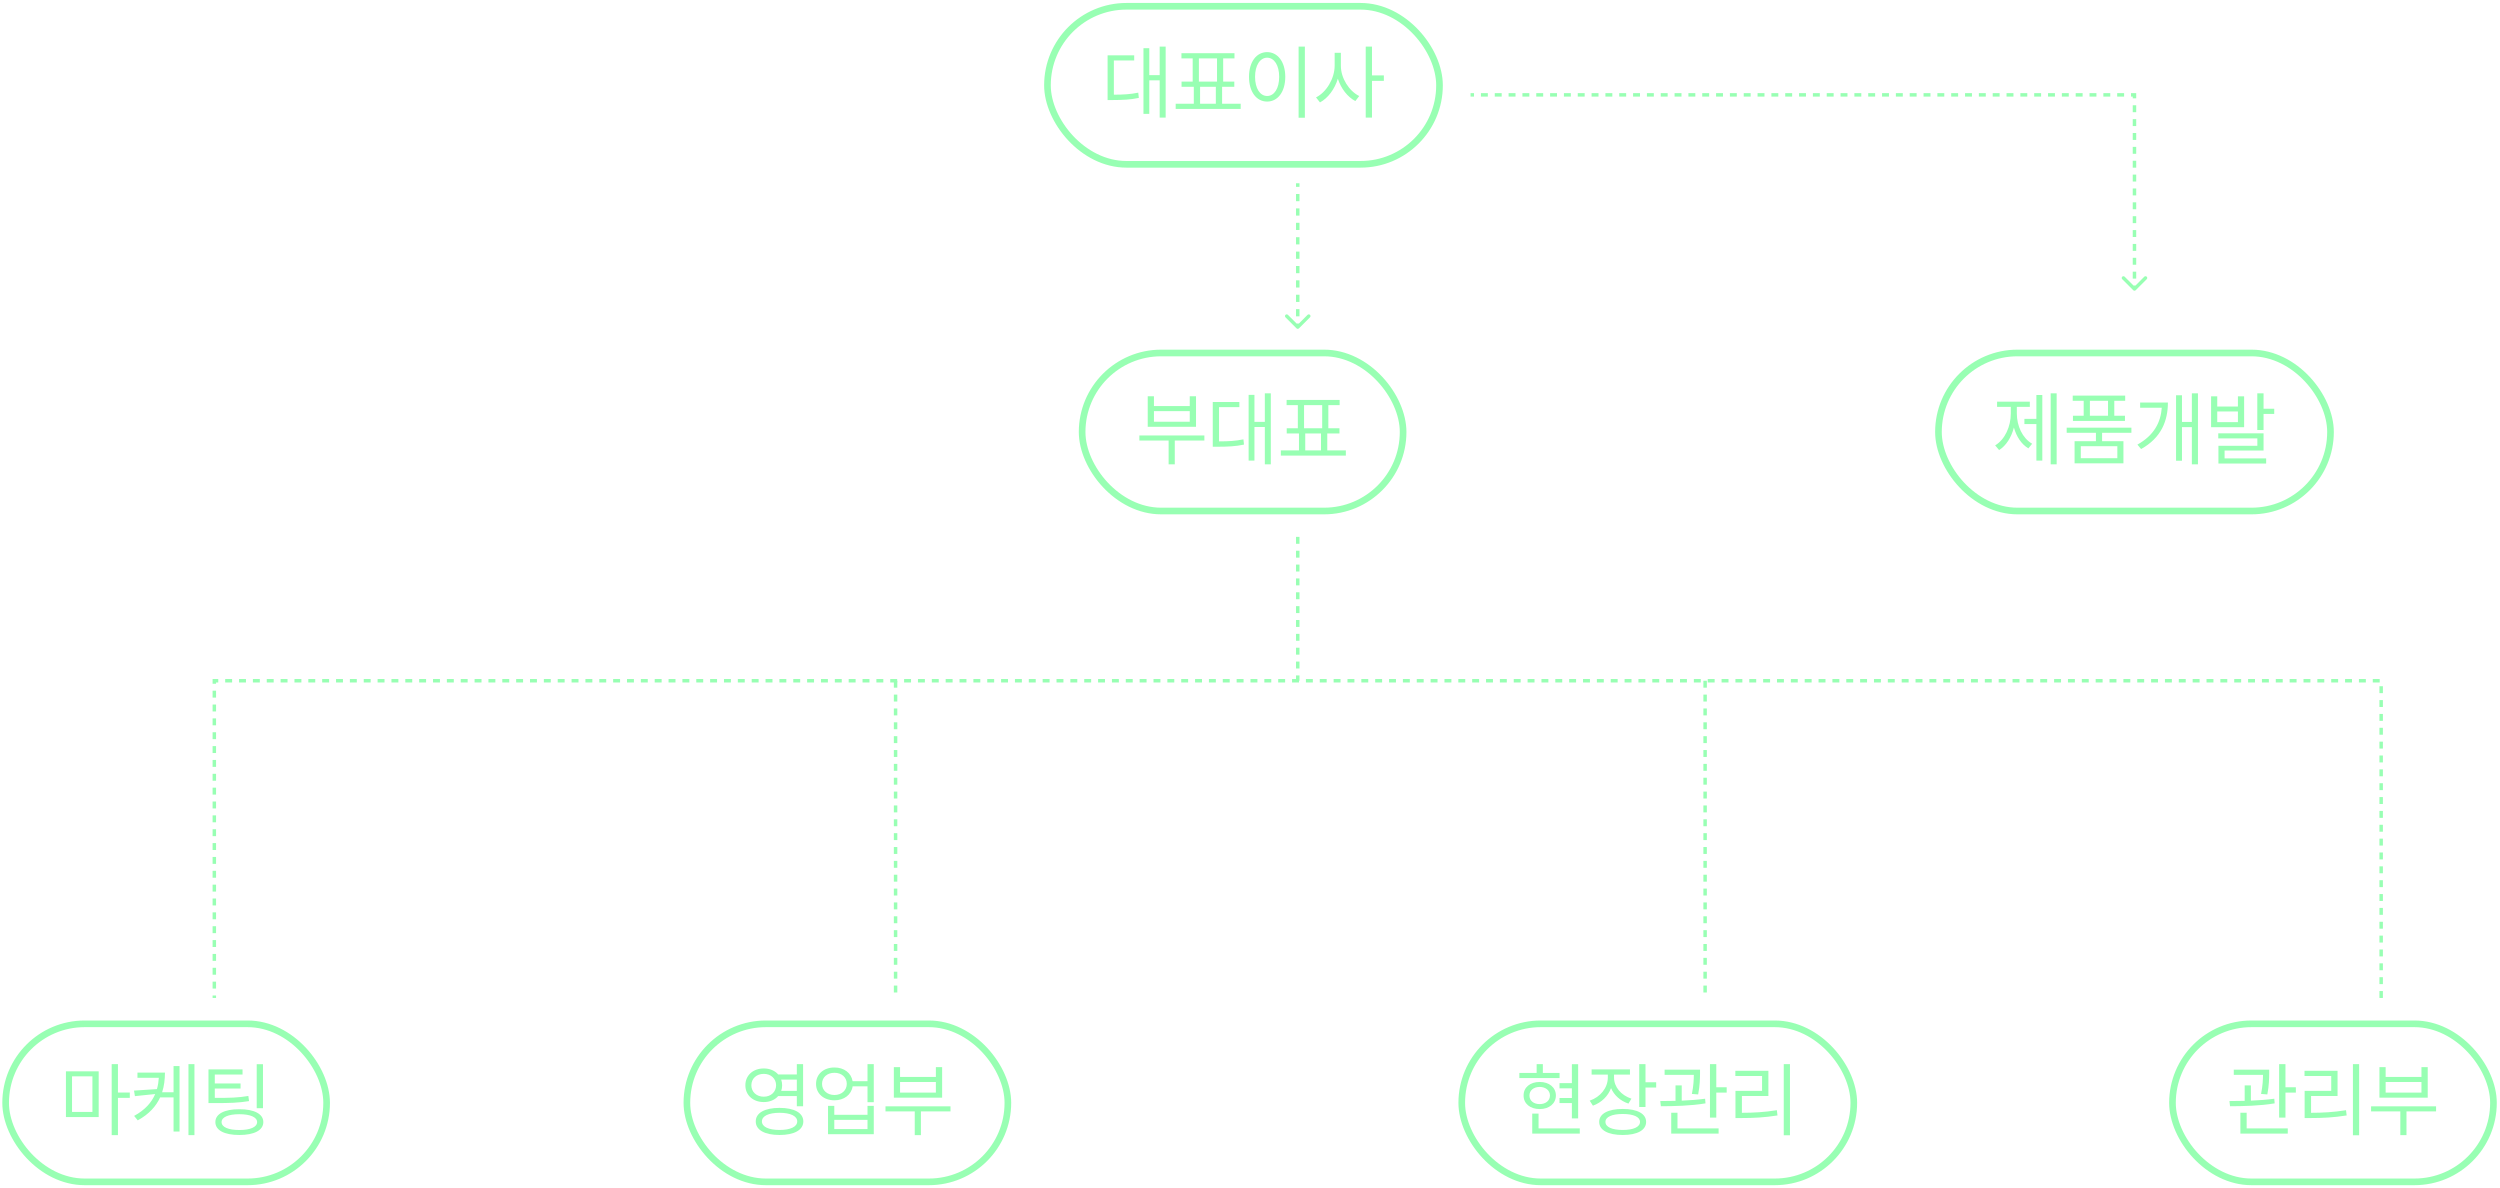 <svg width="581" height="276" viewBox="0 0 581 276" fill="none" xmlns="http://www.w3.org/2000/svg">
<rect x="243.429" y="1.461" width="91.112" height="36.726" rx="18.363" stroke="#98FFB3" stroke-width="1.545"/>
<path d="M270.899 10.835V27.334H269.507V18.671H267.092V26.467L265.74 26.467V11.202H267.092V17.463H269.507V10.835H270.899ZM257.406 23.252V12.856H263.588V14.05H258.862V22.005C261.14 21.998 262.708 21.906 264.533 21.532L264.664 22.753C262.682 23.173 261.002 23.238 258.469 23.252H257.406ZM288.335 24.105V25.312H273.228V24.105H277.441V20.167H274.593L274.593 18.959H277.179V13.578H274.567V12.37L286.892 12.37V13.578L284.266 13.578V18.959H286.852V20.167H284.017V24.105H288.335ZM278.622 18.959H282.836V13.578H278.622V18.959ZM278.898 24.105H282.56V20.167H278.898V24.105ZM303.252 10.835V27.36H301.795V10.835H303.252ZM290.271 17.857C290.271 14.352 292.016 12.121 294.484 12.108C296.925 12.121 298.697 14.352 298.697 17.857C298.697 21.375 296.925 23.606 294.484 23.606C292.016 23.606 290.271 21.375 290.271 17.857ZM291.675 17.857C291.675 20.548 292.83 22.307 294.484 22.307C296.138 22.307 297.28 20.548 297.28 17.857C297.28 15.179 296.138 13.421 294.484 13.407C292.83 13.421 291.675 15.179 291.675 17.857ZM311.619 15.271C311.606 18.172 313.535 21.165 315.885 22.32L314.979 23.488C313.168 22.536 311.652 20.581 310.917 18.29C310.182 20.725 308.62 22.805 306.762 23.803L305.844 22.635C308.246 21.44 310.162 18.277 310.175 15.271V12.265H311.619V15.271ZM317.394 27.334V10.835H318.851V17.529H321.607V18.789H318.851V27.334H317.394Z" fill="#98FFB3"/>
<rect x="251.487" y="82.033" width="74.595" height="36.726" rx="18.363" stroke="#98FFB3" stroke-width="1.545"/>
<path d="M279.897 101.198V102.379H273.019V107.905H271.588V102.379H264.789V101.198H279.897ZM266.732 99.19V92.089H268.176V94.373H276.497V92.089H277.954V99.19H266.732ZM268.176 98.008H276.497V95.554H268.176V98.008ZM295.338 91.406V107.905H293.947V99.242H291.532V107.039H290.18V91.774H291.532V98.035H293.947V91.406H295.338ZM281.845 103.823V93.428H288.028V94.622H283.302V102.576C285.58 102.57 287.148 102.478 288.973 102.104L289.104 103.324C287.122 103.744 285.442 103.81 282.909 103.823H281.845ZM312.775 104.676V105.884H297.668V104.676H301.881V100.739H299.033V99.531H301.618V94.15H299.006V92.942L311.331 92.942V94.15L308.706 94.15V99.531H311.292V100.739H308.457V104.676H312.775ZM303.062 99.531H307.276V94.15H303.062V99.531ZM303.338 104.676H307V100.739H303.338V104.676Z" fill="#98FFB3"/>
<rect x="1.312" y="237.938" width="74.595" height="36.726" rx="18.363" stroke="#98FFB3" stroke-width="1.545"/>
<path d="M22.935 248.979V259.611H15.322L15.322 248.979H22.935ZM16.74 258.416L21.478 258.416V250.147H16.74L16.74 258.416ZM25.954 263.811L25.954 247.312H27.411V253.901H30.167V255.148H27.411L27.411 263.811H25.954ZM38.337 249.268C38.331 250.829 38.154 252.372 37.681 253.835H40.333V247.758H41.724V262.971H40.333V255.043H37.209C36.277 257.077 34.669 258.915 32.011 260.372L31.171 259.335C33.717 257.944 35.233 256.211 36.067 254.255L31.355 254.741L31.145 253.455L36.474 253.107C36.716 252.26 36.854 251.381 36.913 250.475H31.945V249.268H38.337ZM43.798 263.811V247.312H45.189V263.811H43.798ZM56.365 248.532V249.714H49.92V251.801H55.905V252.982H49.92V255.148C53.431 255.161 55.393 255.102 57.717 254.702L57.874 255.896C55.459 256.29 53.438 256.368 49.789 256.355H48.45V248.532H56.365ZM50.051 260.766C50.051 258.875 52.138 257.773 55.63 257.786C59.069 257.773 61.195 258.875 61.195 260.766C61.195 262.682 59.069 263.771 55.63 263.771C52.138 263.771 50.051 262.682 50.051 260.766ZM51.495 260.766C51.495 261.934 53.044 262.616 55.63 262.616C58.163 262.616 59.751 261.934 59.751 260.766C59.751 259.637 58.163 258.941 55.63 258.941C53.044 258.941 51.495 259.637 51.495 260.766ZM59.659 257.55V247.325H61.116V257.55H59.659Z" fill="#98FFB3"/>
<rect x="159.634" y="237.938" width="74.595" height="36.726" rx="18.363" stroke="#98FFB3" stroke-width="1.545"/>
<path d="M177.504 248.309C178.895 248.303 180.083 248.821 180.851 249.701H185.182V247.312H186.639V257.09H185.182V254.728H180.851C180.083 255.607 178.895 256.126 177.504 256.119C175.036 256.132 173.211 254.518 173.225 252.221C173.211 249.911 175.036 248.296 177.504 248.309ZM174.616 252.221C174.616 253.756 175.823 254.885 177.504 254.872C179.144 254.885 180.365 253.756 180.365 252.221C180.365 250.659 179.144 249.556 177.504 249.569C175.823 249.556 174.616 250.659 174.616 252.221ZM175.64 260.621C175.627 258.626 177.74 257.471 181.166 257.471C184.578 257.471 186.691 258.626 186.691 260.621C186.691 262.616 184.578 263.771 181.166 263.771C177.74 263.771 175.627 262.616 175.64 260.621ZM177.07 260.621C177.057 261.855 178.632 262.603 181.166 262.603C183.699 262.603 185.274 261.855 185.274 260.621C185.274 259.361 183.699 258.613 181.166 258.613C178.632 258.613 177.057 259.361 177.07 260.621ZM181.546 250.895C181.691 251.302 181.769 251.748 181.769 252.221C181.769 252.687 181.691 253.12 181.553 253.52H185.182V250.895H181.546ZM193.93 248.086C196.148 248.073 197.828 249.359 198.143 251.263H201.608V247.312H203.065V256.158H201.608V252.47H198.149C197.861 254.413 196.167 255.712 193.93 255.712C191.423 255.712 189.637 254.15 189.651 251.893C189.637 249.648 191.423 248.073 193.93 248.086ZM191.042 251.893C191.042 253.389 192.236 254.478 193.93 254.478C195.596 254.478 196.791 253.389 196.791 251.893C196.791 250.37 195.596 249.307 193.93 249.32C192.236 249.307 191.042 250.37 191.042 251.893ZM192.433 263.588V256.999H193.89V259.085H201.608V256.999H203.065V263.588H192.433ZM193.89 262.393H201.608V260.254H193.89V262.393ZM220.895 257.104V258.285H214.018V263.811H212.587V258.285H205.788V257.104H220.895ZM207.73 255.095V247.994H209.174V250.278H217.496V247.994H218.953V255.095H207.73ZM209.174 253.914H217.496V251.46H209.174V253.914Z" fill="#98FFB3"/>
<rect x="339.712" y="237.938" width="91.112" height="36.726" rx="18.363" stroke="#98FFB3" stroke-width="1.545"/>
<path d="M366.762 247.325V259.912H365.305V256.355H362.43V255.174H365.305V252.93H362.43V251.722H365.305V247.325H366.762ZM353.098 250.541V249.346H357.115V247.312H358.558V249.346H362.444V250.541H353.098ZM354.083 254.597C354.069 252.706 355.605 251.446 357.823 251.446C360.028 251.446 361.577 252.706 361.59 254.597C361.577 256.473 360.028 257.747 357.823 257.747C355.605 257.747 354.069 256.473 354.083 254.597ZM355.448 254.597C355.434 255.791 356.406 256.592 357.823 256.592C359.228 256.592 360.199 255.791 360.212 254.597C360.199 253.415 359.228 252.615 357.823 252.601C356.406 252.615 355.434 253.415 355.448 254.597ZM356.091 263.443V258.797H357.561V262.236H367.143V263.443H356.091ZM375.102 250.436C375.102 252.601 376.717 254.531 379.145 255.332L378.45 256.473C376.553 255.843 375.116 254.531 374.407 252.877C373.698 254.767 372.175 256.244 370.194 256.959L369.445 255.791C371.926 254.951 373.646 252.825 373.659 250.449V249.74H369.892V248.532H378.804V249.74H375.102V250.436ZM371.65 260.726C371.65 258.823 373.724 257.72 377.124 257.72C380.51 257.72 382.558 258.823 382.558 260.726C382.558 262.656 380.51 263.771 377.124 263.771C373.724 263.771 371.65 262.656 371.65 260.726ZM373.107 260.726C373.094 261.908 374.63 262.603 377.124 262.603C379.618 262.603 381.14 261.908 381.14 260.726C381.14 259.571 379.618 258.889 377.124 258.889C374.63 258.889 373.094 259.571 373.107 260.726ZM380.957 257.274V247.312H382.413V251.525H384.894V252.746H382.413V257.274H380.957ZM395.086 248.585V249.464C395.072 250.541 395.072 252.181 394.652 254.347L393.195 254.229C393.596 252.247 393.635 250.849 393.648 249.806H386.856V248.585H395.086ZM385.845 255.883C386.908 255.876 388.116 255.87 389.389 255.837V252.247H390.833V255.791C392.664 255.712 394.554 255.581 396.267 255.345L396.359 256.421C392.907 257.012 388.93 257.077 385.989 257.09L385.845 255.883ZM388.391 263.443V258.6H389.848V262.236H399.404V263.443H388.391ZM397.396 259.729V247.312H398.866V252.68H401.281V253.927H398.866V259.729H397.396ZM415.987 247.312V263.837H414.544V247.312H415.987ZM403.295 250.055V248.848H410.973V254.715H404.817V258.613C407.554 258.606 409.989 258.488 412.942 258.009L413.087 259.23C410.055 259.716 407.548 259.834 404.699 259.834H403.321V253.52H409.503V250.055H403.295Z" fill="#98FFB3"/>
<rect x="504.884" y="237.938" width="74.595" height="36.726" rx="18.363" stroke="#98FFB3" stroke-width="1.545"/>
<path d="M527.361 248.585V249.464C527.347 250.541 527.347 252.181 526.927 254.347L525.471 254.229C525.871 252.247 525.91 250.849 525.923 249.806H519.131V248.585H527.361ZM518.12 255.883C519.183 255.876 520.391 255.87 521.664 255.837V252.247H523.108V255.791C524.939 255.712 526.829 255.581 528.542 255.345L528.634 256.421C525.182 257.012 521.205 257.077 518.265 257.09L518.12 255.883ZM520.667 263.443V258.6H522.123V262.236H531.679V263.443H520.667ZM529.671 259.729V247.312H531.141V252.68H533.556V253.927H531.141V259.729H529.671ZM548.262 247.312V263.837H546.819V247.312H548.262ZM535.57 250.055V248.848H543.248V254.715H537.093V258.613C539.829 258.606 542.264 258.488 545.217 258.009L545.362 259.23C542.33 259.716 539.823 259.834 536.974 259.834H535.596V253.52H541.778V250.055H535.57ZM566.145 257.104V258.285H559.268V263.811H557.837V258.285H551.038V257.104H566.145ZM552.98 255.095V247.994H554.424V250.278H562.746V247.994H564.203V255.095H552.98ZM554.424 253.914H562.746V251.46H554.424V253.914Z" fill="#98FFB3"/>
<rect x="450.497" y="82.033" width="91.112" height="36.726" rx="18.363" stroke="#98FFB3" stroke-width="1.545"/>
<path d="M477.967 91.406V107.905H476.576V91.406H477.967ZM463.673 103.508C465.97 102.13 467.309 99.111 467.309 96.105V94.556H464.12V93.349H471.732V94.556H468.713V96.105C468.713 98.967 470 101.815 472.271 103.127L471.391 104.204C469.77 103.232 468.615 101.454 468.031 99.354C467.44 101.625 466.246 103.561 464.592 104.598L463.673 103.508ZM470.472 98.547V97.352H473.255V91.8H474.633V107.039L473.255 107.039V98.547H470.472ZM495.338 99.387V100.581H488.526V102.537H493.487V107.682H482.134V102.537H487.095V100.581H480.296V99.387H495.338ZM481.701 93.139V91.944H493.894V93.139H491.361V96.617H493.842V97.825H481.753V96.617H484.247V93.139H481.701ZM483.578 106.488H492.07V103.692H483.578V106.488ZM485.691 96.617H489.904V93.139H485.691V96.617ZM510.806 91.406V107.905H509.388V99.269H507.091V107.078H505.713V91.853H507.091V98.061H509.388V91.406H510.806ZM496.735 103.324C500.581 101.185 502.156 98.166 502.399 94.753H497.365V93.546H503.823C503.81 97.746 502.34 101.71 497.588 104.361L496.735 103.324ZM515.288 92.102V94.478H520.092V92.102H521.535V99.282H513.857V92.102H515.288ZM515.288 98.1H520.092V95.62H515.288V98.1ZM515.524 101.881V100.712H526.051V104.703H516.994V106.527H526.654V107.721L515.563 107.721V103.6H524.607V101.881H515.524ZM524.594 99.938V91.406H526.051V94.99H528.531V96.197H526.051V99.938H524.594Z" fill="#98FFB3"/>
<path d="M301.311 76.308C301.468 76.465 301.723 76.465 301.881 76.308L304.444 73.744C304.602 73.586 304.602 73.331 304.444 73.174C304.287 73.017 304.032 73.017 303.875 73.174L301.596 75.453L299.317 73.174C299.159 73.017 298.904 73.017 298.747 73.174C298.59 73.331 298.59 73.586 298.747 73.744L301.311 76.308ZM301.193 42.585L301.193 43.421L301.999 43.421L301.999 42.585L301.193 42.585ZM301.193 45.093L301.193 46.765L301.999 46.765L301.999 45.093L301.193 45.093ZM301.193 48.437L301.193 50.109L301.999 50.109L301.999 48.437L301.193 48.437ZM301.193 51.781L301.193 53.453L301.999 53.453L301.999 51.781L301.193 51.781ZM301.193 55.124L301.193 56.796L301.999 56.796L301.999 55.124L301.193 55.124ZM301.193 58.468L301.193 60.14L301.999 60.14L301.999 58.468L301.193 58.468ZM301.193 61.812L301.193 63.484L301.999 63.484L301.999 61.812L301.193 61.812ZM301.193 65.156L301.193 66.827L301.999 66.827L301.999 65.156L301.193 65.156ZM301.193 68.499L301.193 70.171L301.999 70.171L301.999 68.499L301.193 68.499ZM301.193 71.843L301.193 73.515L301.999 73.515L301.999 71.843L301.193 71.843ZM301.193 75.187L301.193 76.023L301.999 76.023L301.999 75.187L301.193 75.187ZM301.311 76.308C301.468 76.465 301.723 76.465 301.881 76.308L304.444 73.744C304.602 73.586 304.602 73.331 304.444 73.174C304.287 73.017 304.032 73.017 303.875 73.174L301.596 75.453L299.317 73.174C299.159 73.017 298.904 73.017 298.747 73.174C298.59 73.331 298.59 73.586 298.747 73.744L301.311 76.308ZM301.193 42.585L301.193 43.421L301.999 43.421L301.999 42.585L301.193 42.585ZM301.193 45.093L301.193 46.765L301.999 46.765L301.999 45.093L301.193 45.093ZM301.193 48.437L301.193 50.109L301.999 50.109L301.999 48.437L301.193 48.437ZM301.193 51.781L301.193 53.453L301.999 53.453L301.999 51.781L301.193 51.781ZM301.193 55.124L301.193 56.796L301.999 56.796L301.999 55.124L301.193 55.124ZM301.193 58.468L301.193 60.14L301.999 60.14L301.999 58.468L301.193 58.468ZM301.193 61.812L301.193 63.484L301.999 63.484L301.999 61.812L301.193 61.812ZM301.193 65.156L301.193 66.827L301.999 66.827L301.999 65.156L301.193 65.156ZM301.193 68.499L301.193 70.171L301.999 70.171L301.999 68.499L301.193 68.499ZM301.193 71.843L301.193 73.515L301.999 73.515L301.999 71.843L301.193 71.843ZM301.193 75.187L301.193 76.023L301.999 76.023L301.999 75.187L301.193 75.187Z" fill="#98FFB3"/>
<path d="M301.596 124.769L301.596 158.206" stroke="#98FFB3" stroke-width="0.806" stroke-dasharray="1.61 1.61"/>
<path d="M208.133 158.206L208.133 231.928" stroke="#98FFB3" stroke-width="0.806" stroke-dasharray="1.61 1.61"/>
<path d="M396.268 158.206L396.268 231.928" stroke="#98FFB3" stroke-width="0.806" stroke-dasharray="1.61 1.61"/>
<path d="M496.052 22.04H496.455V21.637H496.052V22.04ZM495.767 67.445C495.925 67.602 496.18 67.602 496.337 67.445L498.901 64.881C499.058 64.724 499.058 64.469 498.901 64.311C498.743 64.154 498.488 64.154 498.331 64.311L496.052 66.59L493.773 64.311C493.616 64.154 493.361 64.154 493.203 64.311C493.046 64.469 493.046 64.724 493.203 64.881L495.767 67.445ZM341.758 22.443H342.561V21.637H341.758V22.443ZM344.169 22.443H345.776V21.637H344.169V22.443ZM347.383 22.443H348.99V21.637H347.383V22.443ZM350.598 22.443H352.205V21.637H350.598V22.443ZM353.812 22.443H355.419V21.637H353.812V22.443ZM357.027 22.443H358.634V21.637H357.027V22.443ZM360.241 22.443H361.848V21.637H360.241V22.443ZM363.455 22.443H365.063V21.637H363.455V22.443ZM366.67 22.443H368.277V21.637H366.67V22.443ZM369.884 22.443H371.492V21.637H369.884V22.443ZM373.099 22.443H374.706V21.637H373.099V22.443ZM376.313 22.443H377.921V21.637H376.313V22.443ZM379.528 22.443H381.135V21.637H379.528V22.443ZM382.742 22.443H384.349V21.637H382.742V22.443ZM385.957 22.443H387.564V21.637H385.957V22.443ZM389.171 22.443H390.778V21.637H389.171V22.443ZM392.386 22.443H393.993V21.637H392.386V22.443ZM395.6 22.443H397.207V21.637H395.6V22.443ZM398.815 22.443H400.422V21.637H398.815V22.443ZM402.029 22.443H403.636V21.637H402.029V22.443ZM405.243 22.443H406.851V21.637H405.243V22.443ZM408.458 22.443H410.065V21.637H408.458V22.443ZM411.672 22.443H413.28V21.637H411.672V22.443ZM414.887 22.443H416.494V21.637H414.887V22.443ZM418.101 22.443H419.709V21.637H418.101V22.443ZM421.316 22.443H422.923V21.637H421.316V22.443ZM424.53 22.443H426.137V21.637H424.53V22.443ZM427.745 22.443H429.352V21.637H427.745V22.443ZM430.959 22.443H432.566V21.637H430.959V22.443ZM434.174 22.443H435.781V21.637H434.174V22.443ZM437.388 22.443H438.995V21.637H437.388V22.443ZM440.603 22.443H442.21V21.637H440.603V22.443ZM443.817 22.443H445.424V21.637H443.817V22.443ZM447.031 22.443H448.639V21.637H447.031V22.443ZM450.246 22.443H451.853V21.637H450.246V22.443ZM453.46 22.443H455.068V21.637H453.46V22.443ZM456.675 22.443H458.282V21.637H456.675V22.443ZM459.889 22.443H461.497V21.637H459.889V22.443ZM463.104 22.443H464.711V21.637H463.104V22.443ZM466.318 22.443H467.925V21.637H466.318V22.443ZM469.533 22.443H471.14V21.637H469.533V22.443ZM472.747 22.443H474.354V21.637H472.747V22.443ZM475.962 22.443H477.569V21.637H475.962V22.443ZM479.176 22.443H480.783V21.637H479.176V22.443ZM482.391 22.443H483.998V21.637H482.391V22.443ZM485.605 22.443H487.212V21.637H485.605V22.443ZM488.82 22.443H490.427V21.637H488.82V22.443ZM492.034 22.443H493.641V21.637H492.034V22.443ZM495.249 22.443H496.052V21.637H495.249V22.443ZM495.649 22.04V22.846H496.455V22.04H495.649ZM495.649 24.457V26.068H496.455V24.457H495.649ZM495.649 27.68V29.291H496.455V27.68H495.649ZM495.649 30.903V32.514H496.455V30.903H495.649ZM495.649 34.126V35.737H496.455V34.126H495.649ZM495.649 37.348V38.96H496.455V37.348H495.649ZM495.649 40.571V42.183H496.455V40.571H495.649ZM495.649 43.794V45.406H496.455V43.794H495.649ZM495.649 47.017V48.628H496.455V47.017H495.649ZM495.649 50.24V51.851H496.455V50.24H495.649ZM495.649 53.463V55.074H496.455V53.463H495.649ZM495.649 56.685V58.297H496.455V56.685H495.649ZM495.649 59.908V61.52H496.455V59.908H495.649ZM495.649 63.131V64.743H496.455V63.131H495.649ZM495.649 66.354V67.16H496.455V66.354H495.649ZM496.052 22.04H496.455V21.637H496.052V22.04ZM495.767 67.445C495.925 67.602 496.18 67.602 496.337 67.445L498.901 64.881C499.058 64.724 499.058 64.469 498.901 64.311C498.743 64.154 498.488 64.154 498.331 64.311L496.052 66.59L493.773 64.311C493.616 64.154 493.361 64.154 493.203 64.311C493.046 64.469 493.046 64.724 493.203 64.881L495.767 67.445ZM341.758 22.443H342.561V21.637H341.758V22.443ZM344.169 22.443H345.776V21.637H344.169V22.443ZM347.383 22.443H348.99V21.637H347.383V22.443ZM350.598 22.443H352.205V21.637H350.598V22.443ZM353.812 22.443H355.419V21.637H353.812V22.443ZM357.027 22.443H358.634V21.637H357.027V22.443ZM360.241 22.443H361.848V21.637H360.241V22.443ZM363.455 22.443H365.063V21.637H363.455V22.443ZM366.67 22.443H368.277V21.637H366.67V22.443ZM369.884 22.443H371.492V21.637H369.884V22.443ZM373.099 22.443H374.706V21.637H373.099V22.443ZM376.313 22.443H377.921V21.637H376.313V22.443ZM379.528 22.443H381.135V21.637H379.528V22.443ZM382.742 22.443H384.349V21.637H382.742V22.443ZM385.957 22.443H387.564V21.637H385.957V22.443ZM389.171 22.443H390.778V21.637H389.171V22.443ZM392.386 22.443H393.993V21.637H392.386V22.443ZM395.6 22.443H397.207V21.637H395.6V22.443ZM398.815 22.443H400.422V21.637H398.815V22.443ZM402.029 22.443H403.636V21.637H402.029V22.443ZM405.243 22.443H406.851V21.637H405.243V22.443ZM408.458 22.443H410.065V21.637H408.458V22.443ZM411.672 22.443H413.28V21.637H411.672V22.443ZM414.887 22.443H416.494V21.637H414.887V22.443ZM418.101 22.443H419.709V21.637H418.101V22.443ZM421.316 22.443H422.923V21.637H421.316V22.443ZM424.53 22.443H426.137V21.637H424.53V22.443ZM427.745 22.443H429.352V21.637H427.745V22.443ZM430.959 22.443H432.566V21.637H430.959V22.443ZM434.174 22.443H435.781V21.637H434.174V22.443ZM437.388 22.443H438.995V21.637H437.388V22.443ZM440.603 22.443H442.21V21.637H440.603V22.443ZM443.817 22.443H445.424V21.637H443.817V22.443ZM447.031 22.443H448.639V21.637H447.031V22.443ZM450.246 22.443H451.853V21.637H450.246V22.443ZM453.46 22.443H455.068V21.637H453.46V22.443ZM456.675 22.443H458.282V21.637H456.675V22.443ZM459.889 22.443H461.497V21.637H459.889V22.443ZM463.104 22.443H464.711V21.637H463.104V22.443ZM466.318 22.443H467.925V21.637H466.318V22.443ZM469.533 22.443H471.14V21.637H469.533V22.443ZM472.747 22.443H474.354V21.637H472.747V22.443ZM475.962 22.443H477.569V21.637H475.962V22.443ZM479.176 22.443H480.783V21.637H479.176V22.443ZM482.391 22.443H483.998V21.637H482.391V22.443ZM485.605 22.443H487.212V21.637H485.605V22.443ZM488.82 22.443H490.427V21.637H488.82V22.443ZM492.034 22.443H493.641V21.637H492.034V22.443ZM495.249 22.443H496.052V21.637H495.249V22.443ZM495.649 22.04V22.846H496.455V22.04H495.649ZM495.649 24.457V26.068H496.455V24.457H495.649ZM495.649 27.68V29.291H496.455V27.68H495.649ZM495.649 30.903V32.514H496.455V30.903H495.649ZM495.649 34.126V35.737H496.455V34.126H495.649ZM495.649 37.348V38.96H496.455V37.348H495.649ZM495.649 40.571V42.183H496.455V40.571H495.649ZM495.649 43.794V45.406H496.455V43.794H495.649ZM495.649 47.017V48.628H496.455V47.017H495.649ZM495.649 50.24V51.851H496.455V50.24H495.649ZM495.649 53.463V55.074H496.455V53.463H495.649ZM495.649 56.685V58.297H496.455V56.685H495.649ZM495.649 59.908V61.52H496.455V59.908H495.649ZM495.649 63.131V64.743H496.455V63.131H495.649ZM495.649 66.354V67.16H496.455V66.354H495.649Z" fill="#98FFB3"/>
<path d="M553.382 231.928V158.206H49.81V231.928" stroke="#98FFB3" stroke-width="0.806" stroke-dasharray="1.61 1.61"/>
</svg>
